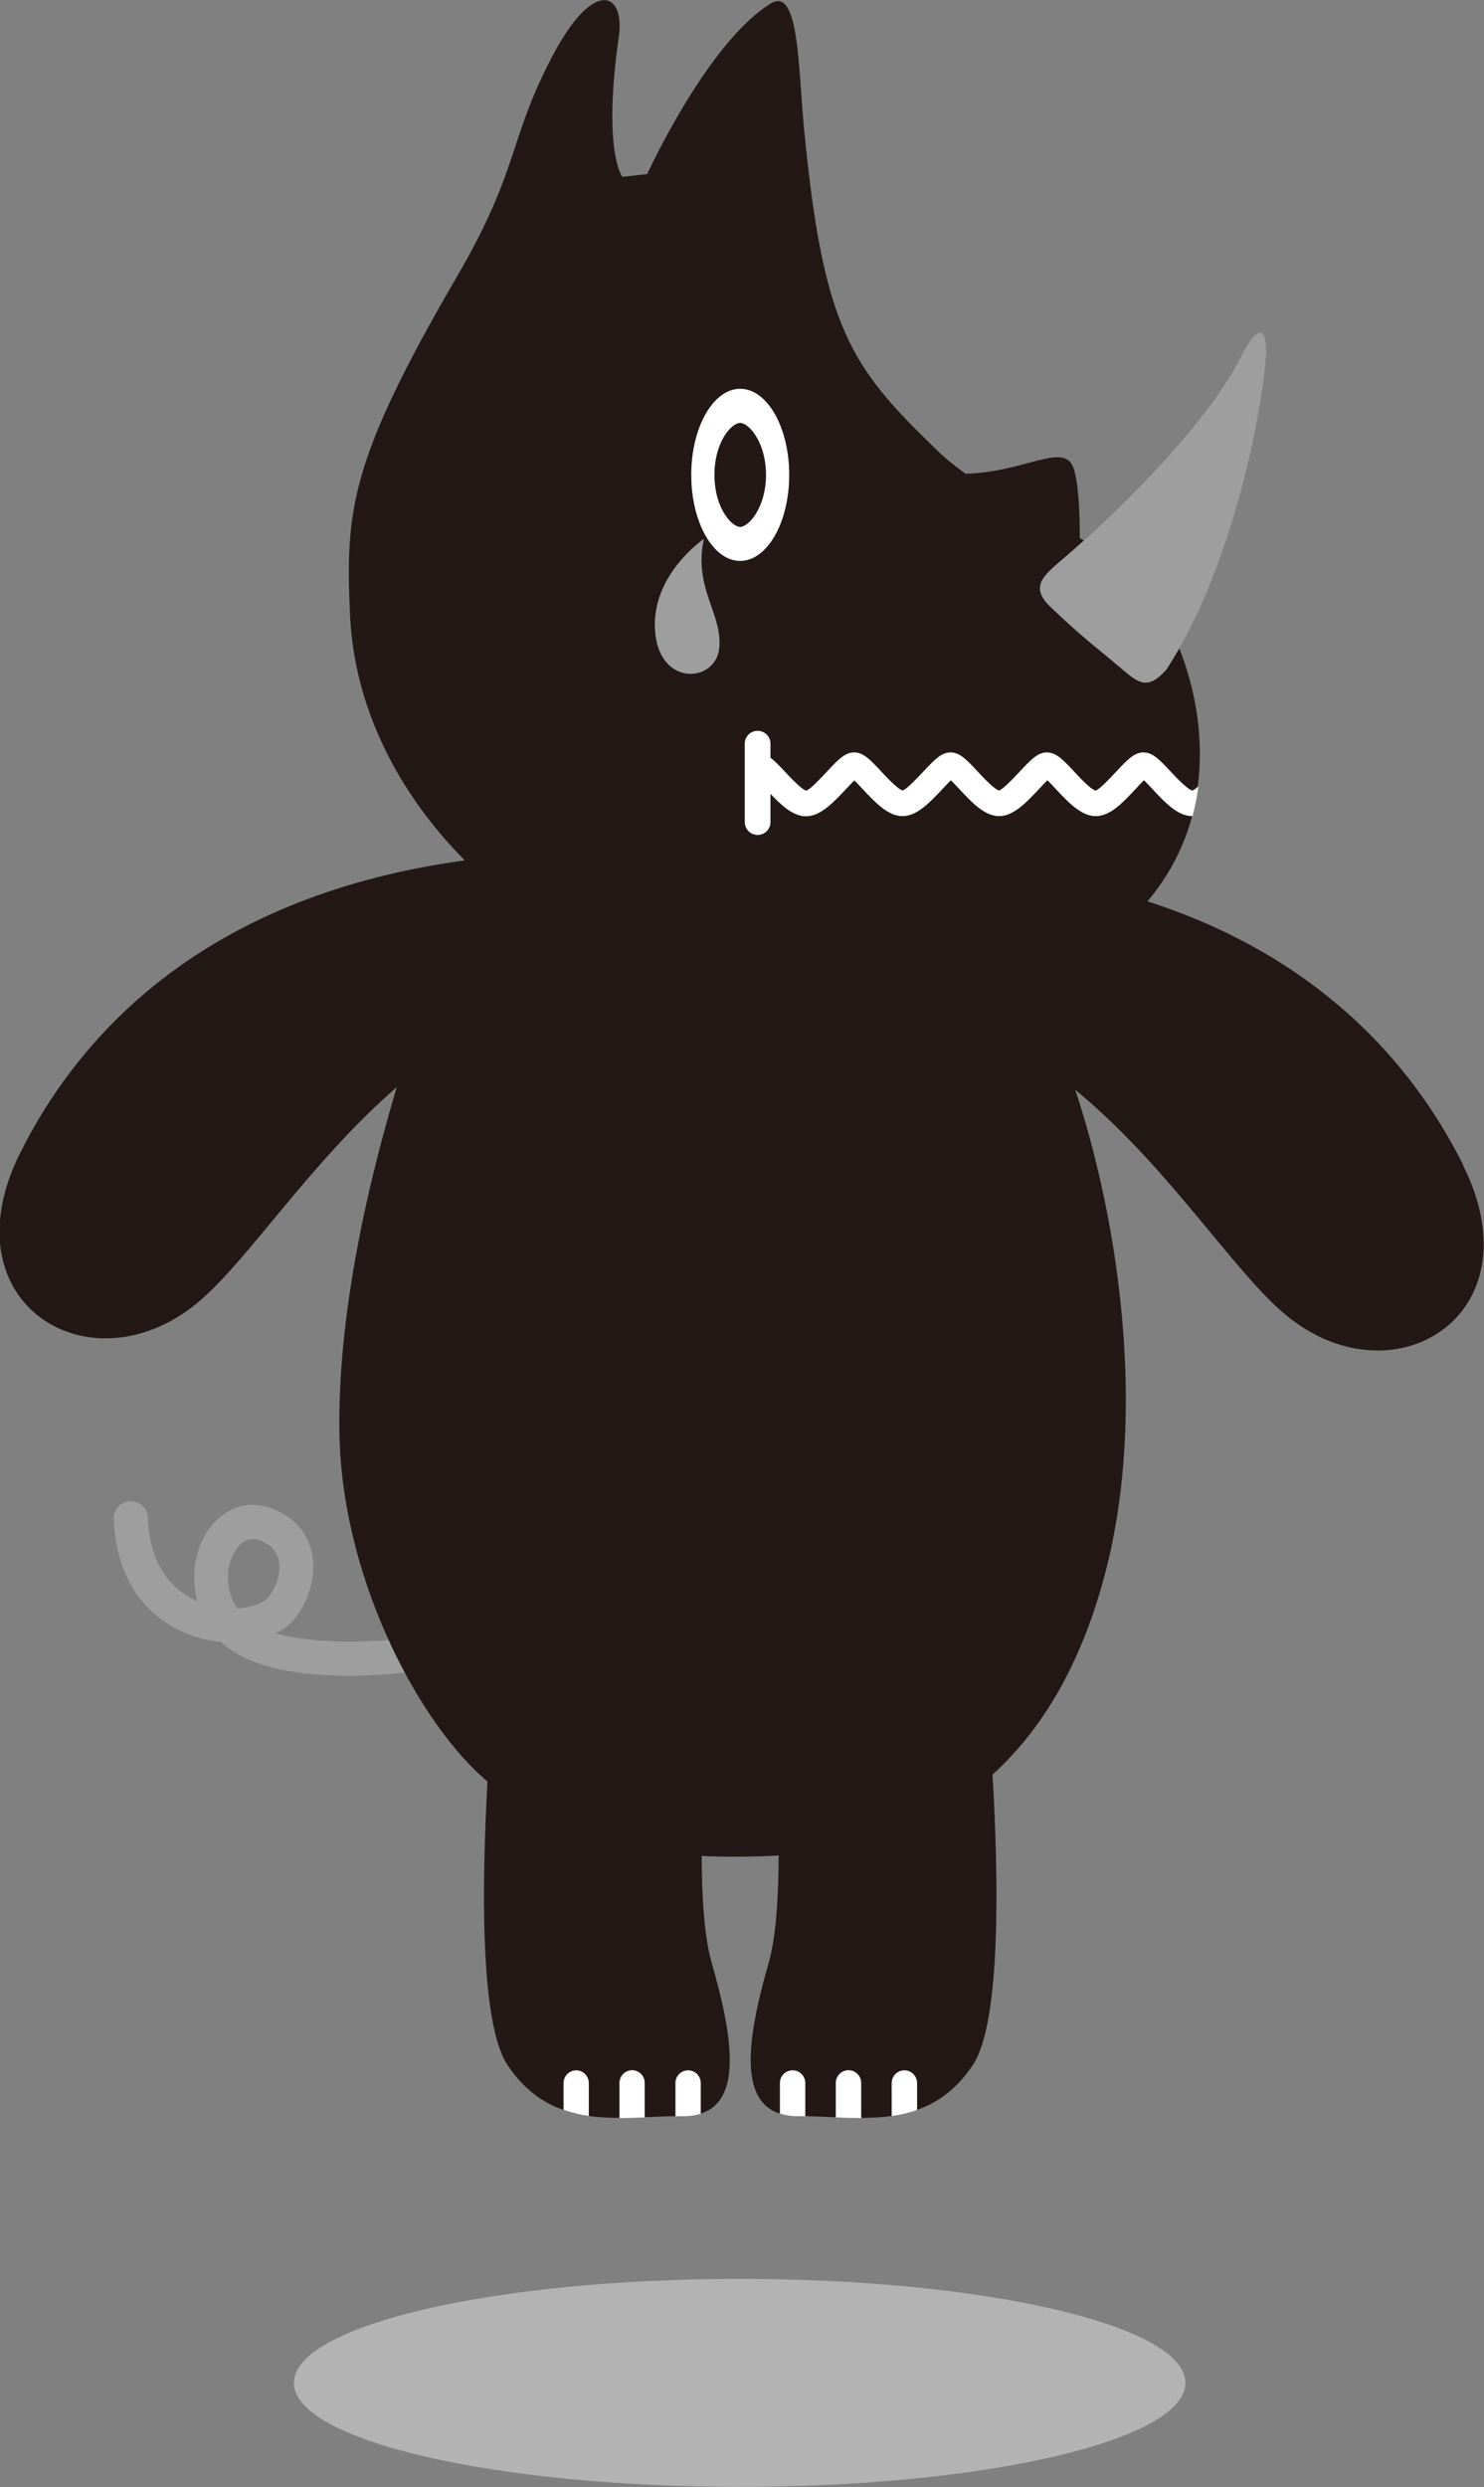 <?xml version="1.0" encoding="UTF-8"?>
<svg id="_レイヤー_2" data-name="レイヤー 2" xmlns="http://www.w3.org/2000/svg" viewBox="0 0 96.38 161.42">
  <rect x="0" y="0" width="96.38" height="161.42" fill="#808080" stroke="none"/>
  <defs>
    <style>
      .cls-1 {
        fill: #fff;
      }

      .cls-2 {
        fill: #9e9e9f;
      }

      .cls-3 {
        fill: #b3b3b3;
      }

      .cls-4 {
        fill: #231815;
      }
    </style>
  </defs>
  <g id="_コクサイ君_コメント" data-name="コクサイ君・コメント">
    <g>
      <path class="cls-3" d="m19.09,154.66c0,3.73,12.96,6.75,28.95,6.75s28.95-3.03,28.95-6.75-12.97-6.75-28.95-6.75-28.95,3.02-28.95,6.75Z"/>
      <g>
        <path class="cls-2" d="m25.28,106.44c-2.32.2-5.3.17-7.4-.43.6-.28,1.08-.67,1.41-1.14.99-1.43,1.31-3.11.86-4.49-.39-1.19-1.34-2.09-2.66-2.53-1.49-.5-3.02.07-3.99,1.49-.8,1.17-1.14,2.9-.68,4.59-1.36-.59-3.09-2.01-3.22-5.44-.02-.61-.55-1.06-1.15-1.06-.61.02-1.08.54-1.06,1.15.22,5.58,3.88,7.24,5.45,7.7.5.14,1,.24,1.51.28,1.85,1.79,5.4,2.2,8.26,2.2,1.6,0,2.98-.13,3.73-.21-.36-.68-.72-1.38-1.05-2.11Zm-9.88-2.05c-.85-1.33-.72-2.87-.08-3.8.19-.29.57-.7,1.1-.7.11,0,.23.02.36.06.67.22,1.1.61,1.27,1.14.24.71.02,1.69-.58,2.54-.25.37-1.05.7-2.08.77Z"/>
        <g>
          <path class="cls-1" d="m37.45,134.37c-.46,0-.83.37-.83.83v1.74c.54.19,1.09.32,1.66.4v-2.14c0-.46-.37-.83-.83-.83Z"/>
          <path class="cls-1" d="m58.75,134.37c-.46,0-.83.37-.83.83v2.14c.57-.08,1.12-.21,1.66-.4v-1.74c0-.46-.37-.83-.83-.83Z"/>
          <path class="cls-1" d="m44.71,134.37c-.46,0-.83.37-.83.83v2.15c.18,0,.36,0,.54,0,.43,0,.79-.06,1.12-.17v-1.98c0-.46-.37-.83-.83-.83Z"/>
          <path class="cls-1" d="m55.12,134.37c-.46,0-.83.37-.83.83v2.23c.55.02,1.11.04,1.66.04v-2.27c0-.46-.37-.83-.83-.83Z"/>
          <path class="cls-1" d="m51.49,134.37c-.46,0-.83.37-.83.83v1.98c.33.1.69.17,1.12.17.18,0,.36,0,.54,0v-2.15c0-.46-.37-.83-.83-.83Z"/>
          <path class="cls-1" d="m41.08,134.37c-.46,0-.83.37-.83.83v2.27c.55,0,1.1-.02,1.66-.04v-2.23c0-.46-.37-.83-.83-.83Z"/>
        </g>
        <path class="cls-1" d="m51.26,30.82c0,3.09-1.43,5.59-3.19,5.59s-3.18-2.5-3.18-5.59,1.43-5.59,3.18-5.59,3.19,2.5,3.19,5.59"/>
        <path class="cls-2" d="m45.72,34.98s-3.44,2.32-3.18,5.97c.26,3.65,3.91,3.39,4.17,1.16.26-2.23-1.7-3.93-.99-7.13"/>
        <path class="cls-4" d="m47.13,28.17c-.47.68-.73,1.64-.73,2.65s.26,1.97.73,2.65c.3.44.68.73.94.73s.64-.29.94-.73c.47-.68.74-1.64.74-2.65s-.27-1.97-.74-2.65c-.3-.44-.67-.72-.94-.72s-.64.28-.94.72"/>
        <path class="cls-4" d="m95.04,75.64c-3.41-6.85-9.65-13.64-20.52-17.14,1.46-1.72,2.39-3.61,2.91-5.54,0,0-.01,0-.02,0-.94,0-1.78-.9-2.59-1.77-.16-.17-.37-.4-.54-.56-.17.16-.38.39-.54.56-.81.87-1.65,1.77-2.59,1.77s-1.78-.9-2.6-1.77c-.16-.17-.37-.4-.54-.56-.17.16-.38.39-.54.56-.81.87-1.65,1.77-2.6,1.77s-1.78-.9-2.59-1.77c-.16-.17-.37-.4-.54-.56-.17.16-.38.39-.54.56-.81.87-1.65,1.77-2.6,1.77s-1.78-.9-2.59-1.76c-.16-.17-.37-.4-.54-.56-.17.16-.38.39-.54.56-.81.87-1.66,1.77-2.6,1.77-.83,0-1.58-.7-2.31-1.46v1.84c0,.46-.37.83-.83.83s-.83-.37-.83-.83v-5.09c0-.46.37-.83.83-.83s.83.37.83.83v.91c.28.22.57.53.93.9.36.38,1.11,1.18,1.4,1.24.25-.06,1-.86,1.36-1.25.69-.74,1.15-1.23,1.75-1.23s1.06.49,1.75,1.23c.36.38,1.11,1.18,1.4,1.24.25-.06,1-.86,1.36-1.24.69-.74,1.15-1.23,1.75-1.23s1.06.49,1.75,1.23c.36.38,1.11,1.18,1.4,1.24.25-.06,1-.86,1.36-1.24.69-.74,1.15-1.23,1.75-1.23s1.06.49,1.75,1.23c.36.38,1.11,1.19,1.41,1.25.25-.06,1-.86,1.36-1.25.69-.74,1.15-1.23,1.75-1.23s1.06.49,1.75,1.23c.36.38,1.11,1.18,1.41,1.24.08-.02.22-.12.38-.26.42-3.19-.17-6.37-1.21-8.98-.27.47-.54.93-.83,1.38-1.41,1.59-1.93.75-3.57-.59-1.85-1.51-2.56-2.12-3.98-3.48-1.38-1.32-.39-2.05.93-3.18.41-.36.84-.73,1.26-1.11-.09-.05-.17-.11-.26-.16,0-1.63-.08-3.53-.4-4.51-.59-1.78-3.1.23-7.02.34-.66-.48-1.31-.99-1.92-1.59-5.55-5.36-7.33-7.86-8.58-20.9-.36-3.78-.31-9.16-2.14-8.04-4.11,2.5-8.04,11.08-8.04,11.08l-1.61.18s-1.3-1.61-.23-9.11c.41-2.86-1.62-3.87-4.34,1.32-2.86,5.46-2.1,7.27-6.15,14.22-6.97,11.97-7.27,15.19-6.97,21.97.27,6.02,3.09,11.54,7.42,15.93-.02,0-.03.02-.01.04-16.16,2.22-24.63,10.57-28.84,19-4.88,9.79,4.69,15.6,11.71,9.55,3.22-2.78,7.2-9.02,12.76-13.84-2.62,8.74-3.92,16.76-3.71,23.04.34,9.29,5.32,18.45,9.6,22.03,0,0,0,0,0,0-.37,6.62-.5,15.69,1.3,18.4,1.05,1.57,2.28,2.44,3.62,2.91v-1.74c0-.46.37-.83.83-.83s.83.37.83.83v2.14c.65.09,1.31.12,1.97.12v-2.27c0-.46.37-.83.83-.83s.83.37.83.83v2.23c.66-.03,1.32-.06,1.98-.07v-2.15c0-.46.37-.83.83-.83s.83.37.83.83v1.98c2.75-.86,2.04-5.16.71-9.78-.48-1.67-.64-4.24-.65-6.94.77.04,1.5.05,2.18.05,1.01,0,1.94-.03,2.82-.08-.01,2.71-.17,5.29-.65,6.97-1.32,4.61-2.03,8.91.72,9.78v-1.98c0-.46.37-.83.83-.83s.83.37.83.83v2.15c.65.01,1.31.05,1.97.07v-2.23c0-.46.37-.83.83-.83s.83.37.83.83v2.27c.67,0,1.33-.03,1.97-.12v-2.14c0-.46.37-.83.83-.83s.83.37.83.83v1.74c1.34-.47,2.57-1.34,3.62-2.91,1.85-2.77,1.67-12.2,1.28-18.85,3.42-3.11,6.06-7.67,7.57-14.1,2.48-10.76.27-22.93-2.2-30.35,5.95,4.89,10.12,11.56,13.49,14.46,7.02,6.05,16.59.24,11.7-9.55ZM48.07,25.23c1.76,0,3.19,2.5,3.19,5.59s-1.43,5.59-3.19,5.59-3.18-2.5-3.18-5.59,1.43-5.59,3.18-5.59Zm-2.35,9.74c-.71,3.2,1.24,4.89.99,7.13-.26,2.23-3.91,2.49-4.17-1.16-.26-3.65,3.18-5.97,3.18-5.97Z"/>
        <path class="cls-2" d="m75.76,43.45c4.18-6.43,6.08-16.12,6.43-19.94.19-2.02-.32-2.89-1.61-.32-1.92,3.84-7.06,9.25-11.43,13-1.32,1.13-2.31,1.86-.93,3.18,1.42,1.36,2.13,1.97,3.98,3.48,1.63,1.34,2.16,2.18,3.57.59"/>
        <path class="cls-1" d="m77.43,51.31c-.3-.06-1.05-.86-1.41-1.24-.69-.74-1.15-1.23-1.75-1.23s-1.06.49-1.75,1.23c-.36.38-1.11,1.19-1.36,1.25-.3-.06-1.05-.86-1.41-1.25-.69-.74-1.15-1.23-1.75-1.23s-1.06.49-1.75,1.23c-.36.38-1.11,1.19-1.36,1.24-.3-.06-1.05-.86-1.4-1.24-.69-.74-1.15-1.23-1.75-1.23s-1.06.49-1.75,1.23c-.36.38-1.11,1.19-1.36,1.24-.3-.06-1.05-.86-1.4-1.24-.69-.74-1.15-1.23-1.75-1.23s-1.06.49-1.75,1.23c-.36.39-1.11,1.19-1.36,1.25-.3-.06-1.04-.86-1.4-1.24-.35-.38-.65-.69-.93-.9v-.91c0-.46-.37-.83-.83-.83s-.83.37-.83.83v5.09c0,.46.37.83.83.83s.83-.37.83-.83v-1.84c.72.76,1.48,1.46,2.31,1.46.94,0,1.78-.9,2.6-1.77.16-.17.37-.4.54-.56.17.16.38.39.54.56.81.87,1.65,1.76,2.59,1.76s1.78-.9,2.6-1.77c.16-.17.37-.4.54-.56.17.16.38.39.54.56.81.87,1.65,1.77,2.59,1.77s1.78-.9,2.6-1.77c.16-.17.37-.4.54-.56.17.16.38.39.54.56.81.87,1.65,1.77,2.6,1.77s1.78-.9,2.59-1.77c.16-.17.37-.4.54-.56.17.16.38.39.54.56.81.87,1.65,1.77,2.59,1.77,0,0,.01,0,.02,0,.17-.64.3-1.28.38-1.91-.16.14-.3.24-.38.26Z"/>
      </g>
    </g>
  </g>
</svg>